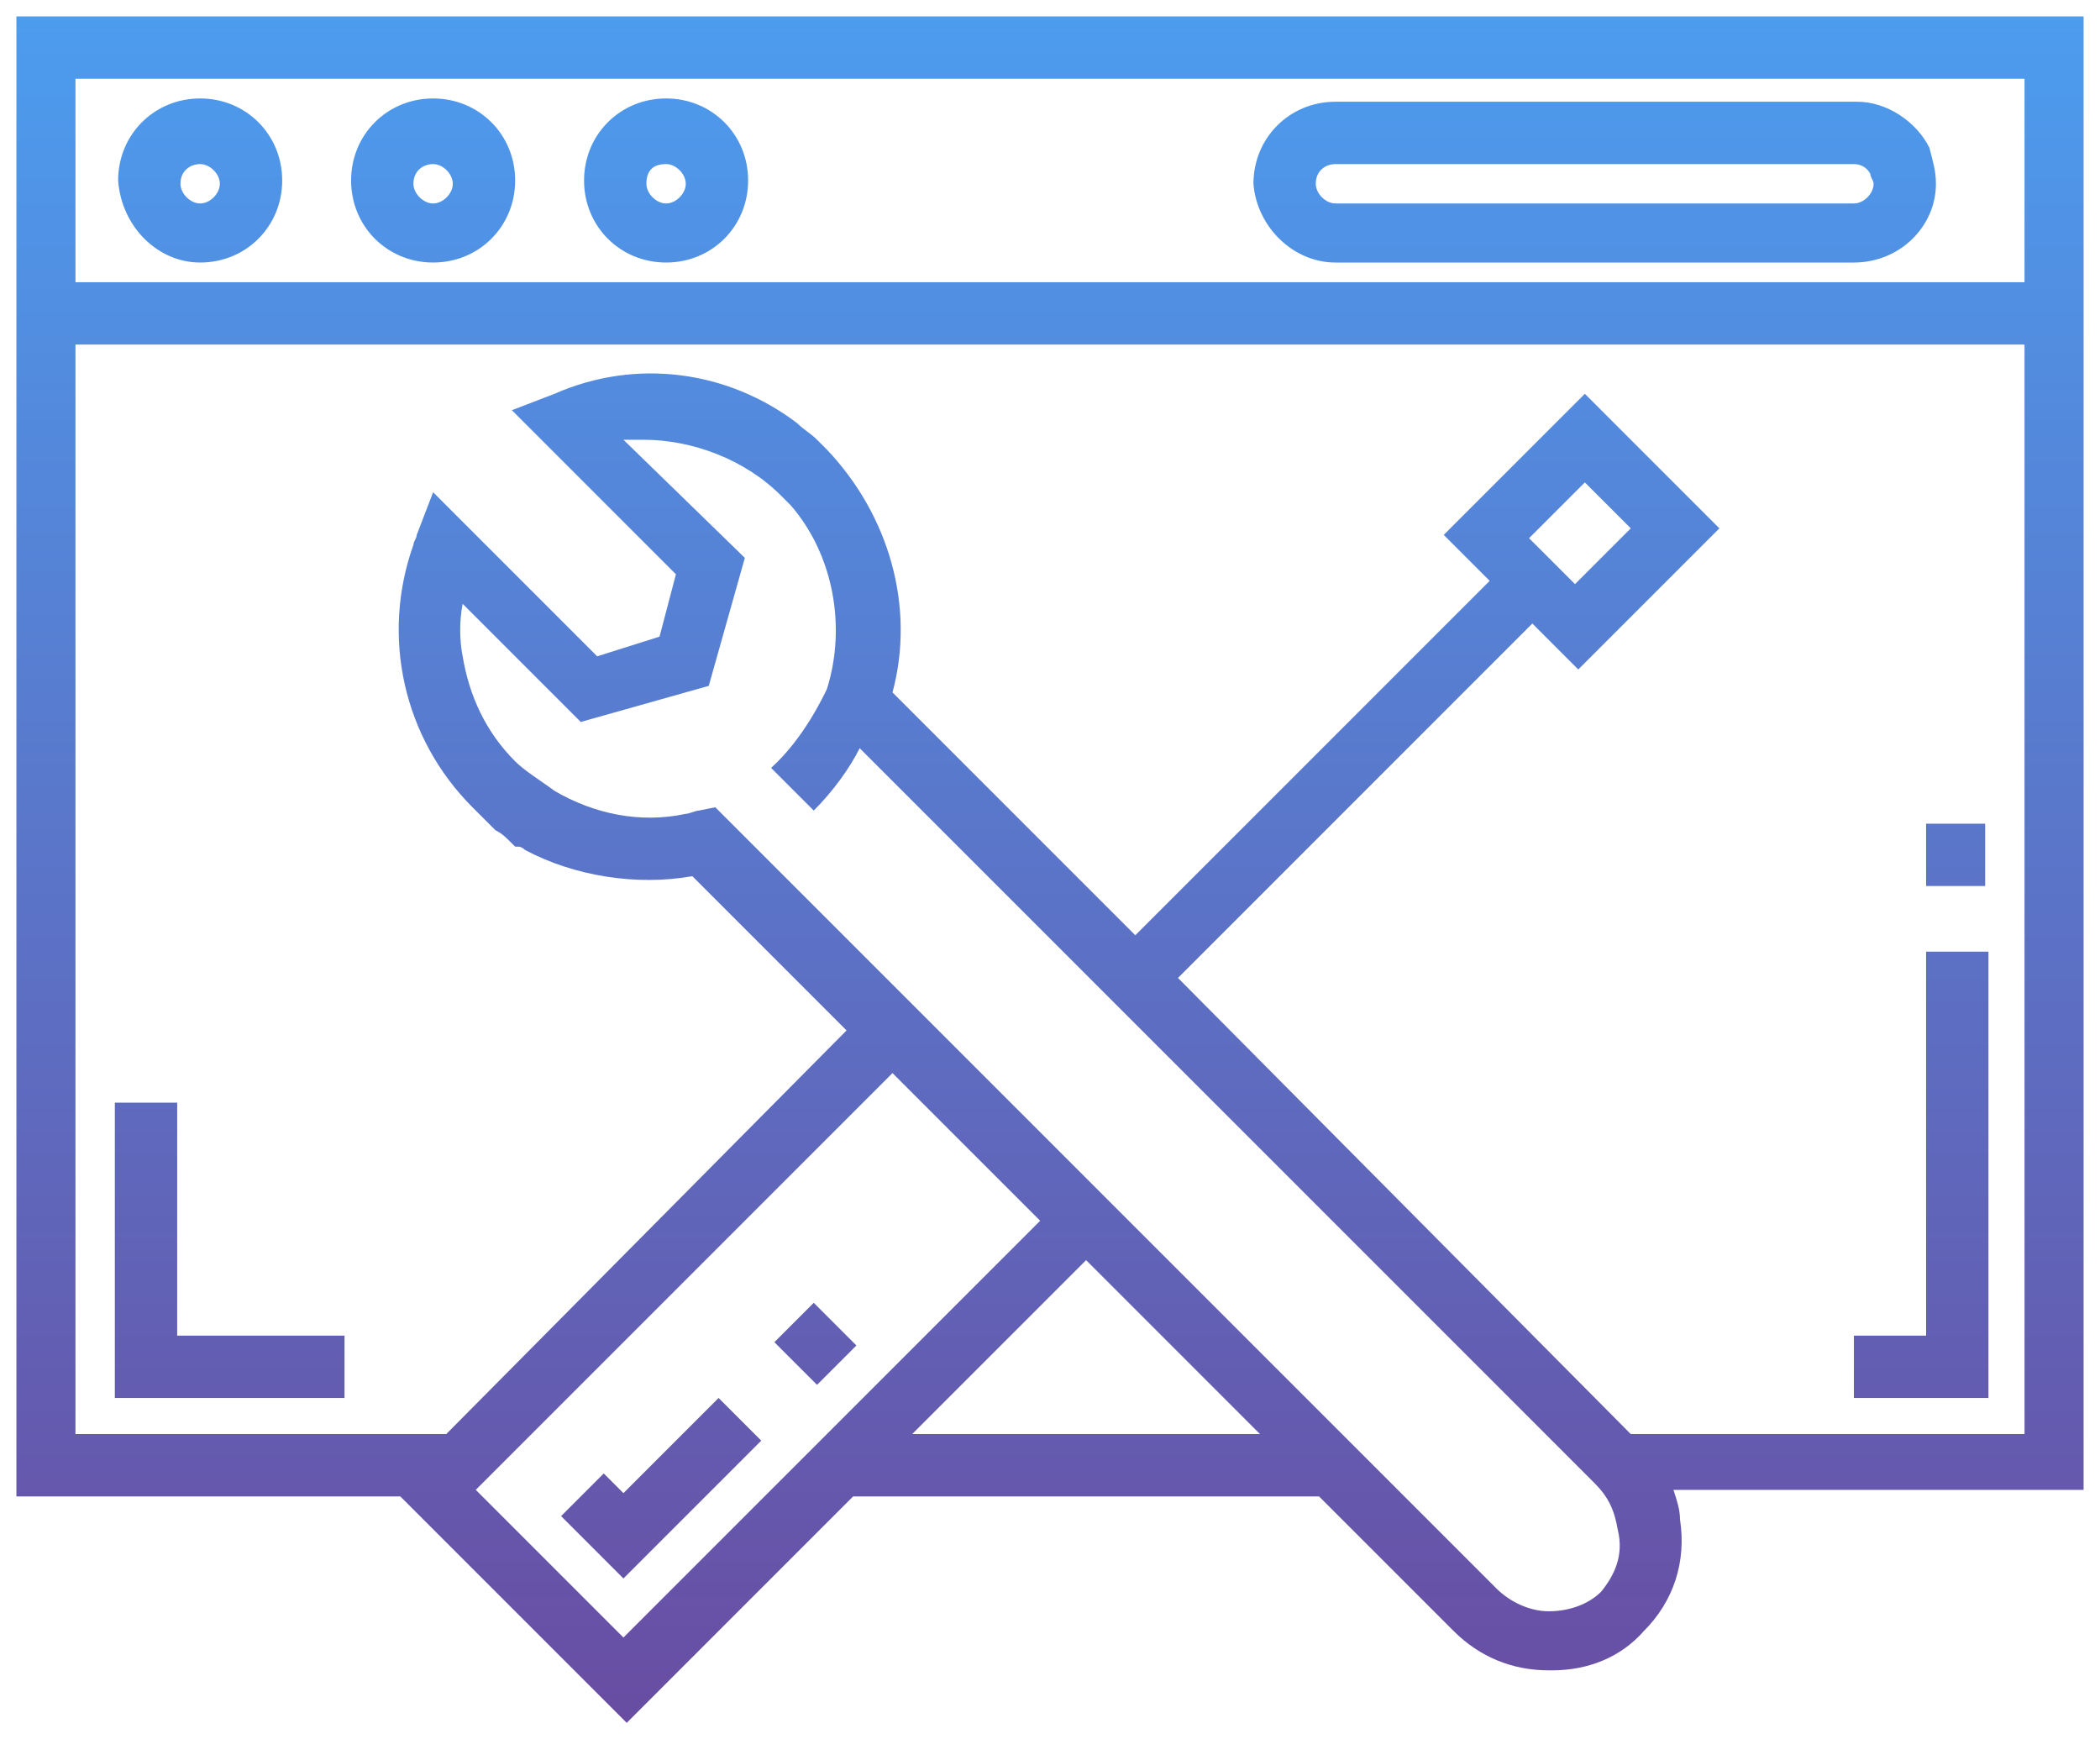 <?xml version="1.0" encoding="utf-8"?>
<!-- Generator: Adobe Illustrator 22.1.0, SVG Export Plug-In . SVG Version: 6.00 Build 0)  -->
<svg version="1.1" id="Layer_1" xmlns="http://www.w3.org/2000/svg" xmlns:xlink="http://www.w3.org/1999/xlink" x="0px" y="0px"
	 width="64px" height="53px" viewBox="0 0 64 53" style="enable-background:new 0 0 64 53;" xml:space="preserve">
<g>
	<g>
		<linearGradient id="SVGID_1_" gradientUnits="userSpaceOnUse" x1="32" y1="-9.25" x2="32" y2="90">
			<stop  offset="0" style="stop-color:#47ABFD"/>
			<stop  offset="1" style="stop-color:#7D146B"/>
		</linearGradient>
		<path style="fill:url(#SVGID_1_);" d="M60.5,25.1h-1.8V27h1.8V25.1z M60.5,29h-1.8v11.7h-2.2v1.9h4.1V29z M10.6,40.7H5.4v-7.1H3.5
			v9h7V40.7z M63.5,0.5H0.5v45.1h11.7l6.9,6.9l6.9-6.9h14.2l4.1,4.1c0.8,0.8,1.8,1.2,2.9,1.2c0,0,0,0,0.1,0c1.1,0,2.1-0.4,2.8-1.2
			c0.9-0.9,1.3-2.1,1.1-3.4c0-0.3-0.1-0.6-0.2-0.9h12.5V0.5z M25.4,43.5L19,49.9l-4.5-4.5l12.7-12.7l4.5,4.5L25.4,43.5z M27.8,43.7
			l5.3-5.3l5.3,5.3H27.8z M48.8,48.5c-0.4,0.4-1,0.6-1.6,0.6c-0.6,0-1.2-0.3-1.6-0.7L21.8,24.6l-0.5,0.1c-0.1,0-0.3,0.1-0.4,0.1
			c-1.4,0.3-2.8,0-4-0.7c-0.4-0.3-0.9-0.6-1.2-0.9c-0.9-0.9-1.4-2-1.6-3.2c-0.1-0.5-0.1-1.1,0-1.6l3.6,3.6l3.9-1.1l1.1-3.9L19,13.4
			c0.1,0,0.2,0,0.2,0c0.1,0,0.3,0,0.4,0c1.5,0,3.1,0.6,4.2,1.7c0.1,0.1,0.2,0.2,0.3,0.3c1.3,1.5,1.7,3.7,1.1,5.6
			c-0.1,0.2-0.7,1.5-1.7,2.4l1.3,1.3c0.6-0.6,1.1-1.3,1.4-1.9l7.6,7.6c0,0,0,0,0,0l14.8,14.8c0,0,0,0,0,0l0,0
			c0.4,0.4,0.6,0.8,0.7,1.4C49.5,47.4,49.2,48,48.8,48.5z M61.7,43.7h-12L35.9,29.8l10.8-10.8l1.4,1.4l4.3-4.3l-4.1-4.1l-4.3,4.3
			l1.4,1.4c-3.5,3.5-8.9,8.9-10.8,10.8l-7.4-7.4c0.7-2.6-0.1-5.4-2-7.4c-0.1-0.1-0.2-0.2-0.3-0.3c-0.2-0.2-0.4-0.3-0.6-0.5
			c-2.1-1.6-4.9-2-7.4-0.9l-1.3,0.5l5,5l-0.5,1.9L18.2,20l-5-5l-0.5,1.3c0,0.1-0.1,0.2-0.1,0.3c-1,2.8-0.3,5.9,1.8,8
			c0.1,0.1,0.2,0.2,0.3,0.3c0.1,0.1,0.2,0.2,0.3,0.3c0,0,0.1,0.1,0.1,0.1c0.2,0.1,0.3,0.2,0.5,0.4c0,0,0.1,0.1,0.1,0.1
			c0,0,0,0,0.1,0c0,0,0,0,0,0c0.1,0,0.2,0.1,0.2,0.1c1.5,0.8,3.4,1.1,5.1,0.8l4.7,4.7L13.6,43.7H2.3V10.5h59.4V43.7z M46.6,16.4
			l1.7-1.7l1.4,1.4L48,17.8L46.6,16.4z M61.7,8.6H2.3V2.4h59.4V8.6z M6.1,8c1.4,0,2.5-1.1,2.5-2.5c0-1.4-1.1-2.5-2.5-2.5
			c-1.4,0-2.5,1.1-2.5,2.5C3.7,6.9,4.8,8,6.1,8z M6.1,5c0.3,0,0.6,0.3,0.6,0.6c0,0.3-0.3,0.6-0.6,0.6S5.5,5.9,5.5,5.6
			C5.5,5.2,5.8,5,6.1,5z M13.2,8c1.4,0,2.5-1.1,2.5-2.5c0-1.4-1.1-2.5-2.5-2.5c-1.4,0-2.5,1.1-2.5,2.5C10.7,6.9,11.8,8,13.2,8z
			 M13.2,5c0.3,0,0.6,0.3,0.6,0.6c0,0.3-0.3,0.6-0.6,0.6c-0.3,0-0.6-0.3-0.6-0.6C12.6,5.2,12.9,5,13.2,5z M20.3,8
			c1.4,0,2.5-1.1,2.5-2.5c0-1.4-1.1-2.5-2.5-2.5c-1.4,0-2.5,1.1-2.5,2.5C17.8,6.9,18.9,8,20.3,8z M20.3,5c0.3,0,0.6,0.3,0.6,0.6
			c0,0.3-0.3,0.6-0.6,0.6c-0.3,0-0.6-0.3-0.6-0.6C19.7,5.2,19.9,5,20.3,5z M40.7,8h15.8C57.9,8,59,6.9,59,5.6c0-0.4-0.1-0.7-0.2-1.1
			c-0.4-0.8-1.3-1.4-2.2-1.4H40.7c-1.4,0-2.5,1.1-2.5,2.5C38.3,6.9,39.4,8,40.7,8z M40.7,5h15.8c0.2,0,0.4,0.1,0.5,0.3
			c0,0.1,0.1,0.2,0.1,0.3c0,0.3-0.3,0.6-0.6,0.6H40.7c-0.3,0-0.6-0.3-0.6-0.6C40.1,5.2,40.4,5,40.7,5z M23.6,40.9l1.3,1.3l1.2-1.2
			l-1.3-1.3L23.6,40.9z M19,45.5l-0.6-0.6l-1.3,1.3l1.9,1.9l4.2-4.2l-1.3-1.3L19,45.5z"/>
	</g>
</g>
</svg>
